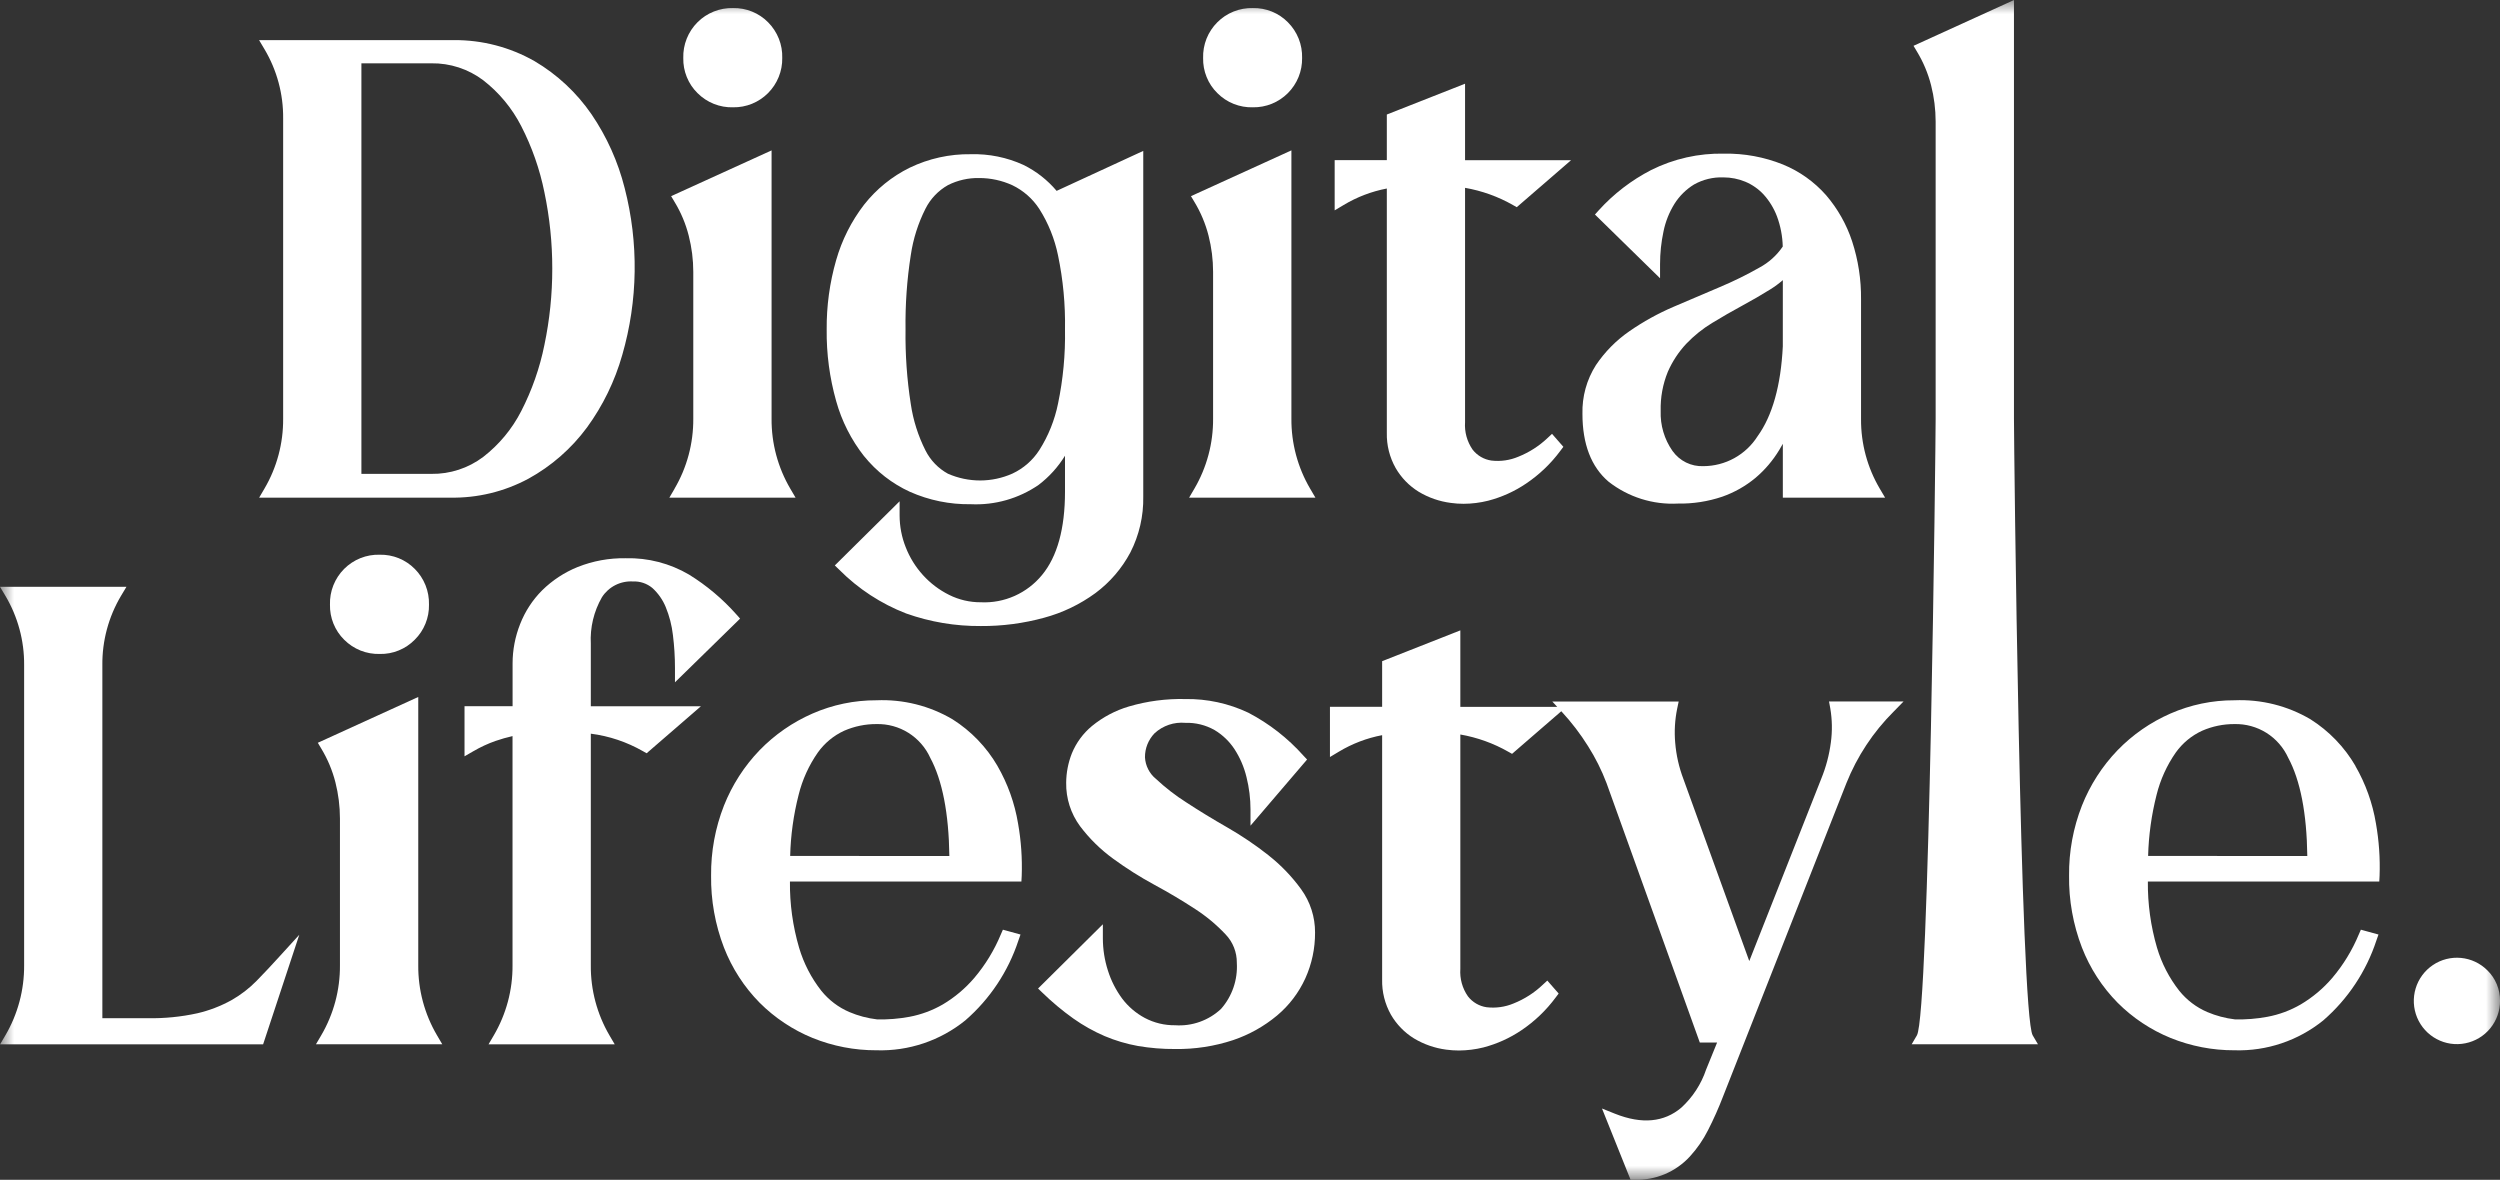 <svg width="89" height="42" viewBox="0 0 89 42" fill="none" xmlns="http://www.w3.org/2000/svg">
<rect x="0" y="0" width="89" height="42" fill="#333333" stroke="none"/>
<mask id="mask0_1911_11209" style="mask-type:luminance" maskUnits="userSpaceOnUse" x="0" y="0" width="89" height="42">
<path d="M89 0H0V42H89V0Z" fill="white"/>
</mask>
<g mask="url(#mask0_1911_11209)">
<path d="M20.896 15.219C21.465 14.439 21.89 13.564 22.153 12.635C22.712 10.699 22.741 8.647 22.238 6.695C22.002 5.757 21.602 4.868 21.058 4.068C20.527 3.297 19.835 2.651 19.029 2.176C18.155 1.679 17.166 1.421 16.16 1.428H9.223L9.414 1.749C9.859 2.496 10.089 3.351 10.08 4.22V14.903C10.087 15.78 9.857 16.642 9.413 17.397L9.226 17.716H15.923C15.956 17.716 15.988 17.716 16.021 17.716C16.993 17.735 17.954 17.503 18.812 17.042C19.63 16.593 20.341 15.97 20.896 15.219ZM12.866 2.254H15.356C16.021 2.244 16.67 2.456 17.202 2.856C17.767 3.294 18.23 3.852 18.556 4.49C18.938 5.233 19.216 6.026 19.381 6.846C19.568 7.739 19.662 8.649 19.661 9.562C19.662 10.475 19.568 11.386 19.381 12.279C19.216 13.099 18.938 13.892 18.556 14.635C18.23 15.273 17.767 15.83 17.201 16.268C16.669 16.668 16.02 16.88 15.355 16.87H12.866V2.254Z" fill="white"/>
<path d="M26.098 3.82C26.328 3.824 26.558 3.781 26.772 3.694C26.986 3.607 27.18 3.477 27.343 3.314C27.506 3.15 27.635 2.955 27.722 2.74C27.809 2.526 27.852 2.296 27.848 2.065C27.855 1.83 27.814 1.596 27.727 1.377C27.64 1.159 27.51 0.96 27.345 0.794C27.182 0.629 26.988 0.499 26.773 0.412C26.559 0.325 26.329 0.283 26.098 0.288C25.863 0.281 25.63 0.323 25.412 0.41C25.194 0.497 24.995 0.627 24.83 0.794C24.664 0.96 24.533 1.159 24.447 1.377C24.36 1.596 24.318 1.83 24.325 2.065C24.32 2.296 24.362 2.527 24.449 2.741C24.536 2.956 24.665 3.151 24.83 3.313C24.996 3.48 25.194 3.611 25.412 3.698C25.63 3.785 25.864 3.827 26.098 3.82" fill="white"/>
<path d="M24.015 17.399L23.828 17.718H28.323L28.136 17.399C27.692 16.643 27.461 15.781 27.468 14.904V5.354L23.892 6.983L24.014 7.188C24.241 7.561 24.411 7.965 24.518 8.388C24.626 8.81 24.681 9.244 24.681 9.68V14.904C24.687 15.781 24.457 16.643 24.013 17.398" fill="white"/>
<path d="M30.764 16.242C31.202 16.785 31.759 17.218 32.392 17.508C33.074 17.811 33.813 17.962 34.559 17.95C35.418 17.991 36.266 17.749 36.975 17.262C37.349 16.977 37.668 16.625 37.914 16.224V17.505C37.914 18.817 37.639 19.814 37.097 20.469C36.834 20.79 36.5 21.045 36.122 21.214C35.743 21.383 35.331 21.461 34.917 21.441C34.525 21.443 34.138 21.353 33.786 21.177C33.435 21.002 33.12 20.763 32.857 20.473C32.593 20.182 32.385 19.846 32.243 19.48C32.1 19.122 32.027 18.739 32.026 18.353V17.846L29.719 20.13L29.876 20.281C30.552 20.962 31.365 21.494 32.26 21.84C33.113 22.143 34.012 22.294 34.917 22.287C35.677 22.292 36.434 22.193 37.168 21.992C37.827 21.815 38.448 21.516 38.999 21.113C39.515 20.729 39.94 20.235 40.241 19.667C40.556 19.052 40.713 18.368 40.7 17.676V5.372L37.616 6.795C37.29 6.409 36.888 6.094 36.435 5.871C35.846 5.602 35.204 5.472 34.558 5.49C33.807 5.479 33.063 5.644 32.386 5.97C31.753 6.281 31.199 6.731 30.762 7.286C30.309 7.875 29.971 8.545 29.767 9.261C29.536 10.064 29.423 10.896 29.43 11.732C29.42 12.592 29.534 13.449 29.767 14.277C29.966 14.992 30.305 15.661 30.764 16.244M33.748 6.59C34.091 6.417 34.47 6.331 34.854 6.338C35.264 6.337 35.669 6.424 36.042 6.595C36.433 6.784 36.765 7.076 37.001 7.441C37.321 7.946 37.546 8.506 37.666 9.093C37.847 9.96 37.93 10.845 37.914 11.731C37.93 12.616 37.847 13.501 37.666 14.368C37.547 14.955 37.322 15.516 37.001 16.022C36.767 16.385 36.436 16.675 36.046 16.858C35.684 17.02 35.292 17.104 34.896 17.105C34.5 17.105 34.108 17.023 33.746 16.864C33.403 16.676 33.126 16.389 32.949 16.04C32.686 15.519 32.508 14.959 32.424 14.382C32.287 13.506 32.225 12.619 32.237 11.732C32.225 10.845 32.287 9.959 32.424 9.083C32.508 8.506 32.686 7.946 32.949 7.426C33.127 7.074 33.405 6.783 33.748 6.59Z" fill="white"/>
<path d="M45.974 14.903V5.353L42.398 6.983L42.52 7.187C42.746 7.56 42.916 7.965 43.024 8.388C43.131 8.81 43.186 9.243 43.186 9.679V14.903C43.193 15.78 42.962 16.642 42.519 17.398L42.332 17.717H46.829L46.642 17.398C46.198 16.642 45.967 15.78 45.974 14.903Z" fill="white"/>
<path d="M44.603 3.82C44.834 3.824 45.064 3.781 45.278 3.694C45.492 3.607 45.686 3.478 45.85 3.314C46.013 3.15 46.142 2.955 46.229 2.741C46.316 2.526 46.358 2.296 46.355 2.065C46.361 1.83 46.32 1.596 46.233 1.377C46.146 1.159 46.016 0.96 45.85 0.794C45.688 0.629 45.493 0.499 45.279 0.412C45.064 0.325 44.835 0.283 44.603 0.288C44.369 0.281 44.135 0.323 43.917 0.41C43.699 0.497 43.501 0.627 43.336 0.794C43.17 0.96 43.039 1.159 42.952 1.377C42.866 1.596 42.824 1.83 42.831 2.065C42.826 2.296 42.868 2.527 42.955 2.741C43.041 2.956 43.171 3.151 43.336 3.313C43.501 3.48 43.699 3.611 43.917 3.698C44.135 3.785 44.369 3.827 44.603 3.82Z" fill="white"/>
<path d="M49.371 6.711V15.412C49.361 15.849 49.47 16.281 49.685 16.662C49.884 17.007 50.166 17.297 50.505 17.506C50.855 17.717 51.246 17.852 51.652 17.904C51.802 17.925 51.953 17.935 52.104 17.935C52.398 17.934 52.691 17.897 52.976 17.826C53.458 17.701 53.916 17.494 54.329 17.215C54.8 16.898 55.214 16.502 55.552 16.045L55.656 15.907L55.252 15.445L55.093 15.593C54.792 15.879 54.439 16.105 54.053 16.259C53.751 16.387 53.421 16.434 53.095 16.396C52.83 16.358 52.59 16.219 52.425 16.007C52.227 15.721 52.132 15.376 52.156 15.029V6.687C52.758 6.792 53.337 7 53.867 7.303L53.997 7.376L55.93 5.703H52.156V2.98L49.371 4.077V5.7H47.514V7.489L47.833 7.299C48.307 7.013 48.828 6.815 49.371 6.711Z" fill="white"/>
<path d="M62.634 9.527C62.175 9.788 61.7 10.021 61.213 10.225C60.678 10.45 60.133 10.684 59.576 10.923C59.026 11.159 58.501 11.449 58.009 11.79C57.539 12.114 57.134 12.524 56.814 12.999C56.486 13.516 56.319 14.12 56.335 14.733C56.335 15.809 56.647 16.621 57.264 17.147C57.967 17.697 58.843 17.974 59.733 17.927C60.27 17.937 60.804 17.854 61.313 17.682C61.744 17.531 62.145 17.304 62.497 17.011C62.831 16.728 63.116 16.393 63.342 16.018C63.386 15.947 63.428 15.873 63.469 15.799V17.716H67.109L66.921 17.398C66.479 16.649 66.248 15.795 66.253 14.925V10.652C66.26 9.954 66.153 9.259 65.937 8.596C65.739 7.991 65.423 7.432 65.009 6.949C64.588 6.472 64.063 6.098 63.475 5.857C62.808 5.589 62.095 5.457 61.377 5.47C60.477 5.45 59.585 5.651 58.779 6.054C58.078 6.416 57.446 6.901 56.915 7.487L56.78 7.637L59.098 9.906V9.403C59.098 9.012 59.139 8.623 59.22 8.242C59.291 7.891 59.424 7.557 59.613 7.253C59.789 6.975 60.026 6.741 60.306 6.569C60.626 6.389 60.989 6.301 61.356 6.315C61.622 6.315 61.885 6.367 62.13 6.468C62.379 6.572 62.602 6.728 62.785 6.925C62.991 7.153 63.152 7.417 63.261 7.705C63.388 8.048 63.457 8.411 63.466 8.777C63.253 9.091 62.968 9.348 62.634 9.527M63.468 12.333C63.399 13.724 63.097 14.8 62.57 15.53C62.363 15.856 62.078 16.124 61.741 16.31C61.404 16.496 61.025 16.594 60.64 16.595C60.427 16.604 60.215 16.559 60.023 16.465C59.832 16.371 59.667 16.23 59.543 16.056C59.25 15.639 59.102 15.137 59.12 14.628C59.108 14.15 59.195 13.675 59.376 13.233C59.537 12.866 59.759 12.528 60.033 12.236C60.306 11.951 60.614 11.703 60.95 11.499C61.306 11.282 61.658 11.079 62.008 10.89C62.369 10.694 62.711 10.496 63.021 10.303C63.179 10.205 63.329 10.095 63.469 9.973L63.468 12.333Z" fill="white"/>
<path d="M9.138 34.915C8.871 35.188 8.567 35.421 8.235 35.609C7.855 35.818 7.447 35.975 7.024 36.073C6.441 36.201 5.845 36.259 5.249 36.248H3.644V23.682C3.635 22.813 3.865 21.958 4.309 21.211L4.501 20.891H0L0.192 21.211C0.636 21.958 0.867 22.813 0.859 23.682V34.365C0.865 35.242 0.634 36.104 0.191 36.859L0.003 37.178H9.367L10.655 33.277L9.987 34.01C9.694 34.334 9.411 34.636 9.138 34.915Z" fill="white"/>
<path d="M14.766 22.773C14.931 22.61 15.06 22.416 15.147 22.201C15.234 21.986 15.277 21.756 15.272 21.524C15.278 21.289 15.236 21.055 15.149 20.836C15.062 20.618 14.932 20.419 14.766 20.253C14.603 20.088 14.409 19.959 14.195 19.872C13.98 19.785 13.751 19.743 13.519 19.748C13.285 19.741 13.051 19.782 12.833 19.869C12.615 19.956 12.417 20.087 12.251 20.253C12.085 20.42 11.955 20.618 11.868 20.837C11.781 21.055 11.74 21.29 11.747 21.525C11.742 21.756 11.784 21.987 11.871 22.202C11.958 22.416 12.087 22.611 12.252 22.774C12.418 22.941 12.616 23.071 12.834 23.159C13.052 23.246 13.285 23.287 13.519 23.281C13.751 23.286 13.981 23.244 14.195 23.156C14.409 23.069 14.604 22.939 14.766 22.773Z" fill="white"/>
<path d="M14.89 34.363V24.812L11.314 26.443L11.436 26.647C11.662 27.02 11.832 27.425 11.94 27.848C12.047 28.27 12.102 28.703 12.102 29.139V34.363C12.109 35.24 11.878 36.102 11.435 36.858L11.248 37.176H15.745L15.558 36.858C15.114 36.102 14.883 35.24 14.89 34.363Z" fill="white"/>
<path d="M21.033 22.921C21.002 22.34 21.14 21.764 21.43 21.26C21.547 21.078 21.711 20.929 21.904 20.831C22.098 20.733 22.314 20.687 22.53 20.7C22.783 20.688 23.03 20.771 23.225 20.933C23.43 21.12 23.592 21.35 23.698 21.607C23.83 21.927 23.917 22.264 23.956 22.608C24.005 22.999 24.029 23.392 24.029 23.787V24.29L26.347 22.023L26.211 21.869C25.722 21.319 25.156 20.843 24.53 20.456C23.848 20.055 23.068 19.854 22.278 19.873C21.691 19.863 21.107 19.969 20.561 20.187C20.091 20.378 19.663 20.659 19.301 21.015C18.959 21.357 18.692 21.767 18.516 22.218C18.34 22.663 18.248 23.138 18.248 23.617V25.141H16.537V26.925L16.854 26.742C17.104 26.596 17.367 26.474 17.64 26.378C17.839 26.309 18.041 26.252 18.246 26.205V34.364C18.253 35.241 18.022 36.103 17.579 36.859L17.392 37.178H21.884L21.697 36.859C21.255 36.103 21.025 35.24 21.033 34.364V26.119C21.686 26.202 22.317 26.415 22.89 26.743L23.02 26.816L24.954 25.142H21.033V22.921Z" fill="white"/>
<path d="M35.511 27.268C35.119 26.595 34.571 26.025 33.913 25.609C33.094 25.125 32.153 24.89 31.203 24.93C30.418 24.927 29.642 25.088 28.923 25.403C28.217 25.712 27.579 26.154 27.042 26.707C26.495 27.275 26.064 27.945 25.773 28.679C25.462 29.472 25.307 30.318 25.315 31.17C25.304 32.046 25.459 32.916 25.773 33.733C26.059 34.468 26.491 35.137 27.044 35.698C27.583 36.237 28.223 36.663 28.928 36.951C29.651 37.244 30.423 37.393 31.202 37.39C32.35 37.426 33.473 37.048 34.366 36.325C35.24 35.567 35.893 34.584 36.255 33.483L36.33 33.269L35.703 33.097L35.63 33.264C35.396 33.828 35.077 34.351 34.683 34.816C34.365 35.188 33.988 35.506 33.567 35.756C33.199 35.97 32.796 36.119 32.378 36.198C31.997 36.269 31.609 36.3 31.221 36.29C30.882 36.25 30.55 36.162 30.235 36.028C29.848 35.862 29.506 35.602 29.241 35.274C28.881 34.817 28.612 34.295 28.447 33.737C28.223 32.972 28.113 32.178 28.122 31.382H36.362L36.373 31.182C36.395 30.557 36.352 29.932 36.243 29.317C36.124 28.595 35.875 27.901 35.51 27.268M28.13 30.472C28.148 29.738 28.249 29.009 28.431 28.297C28.564 27.757 28.796 27.247 29.114 26.791C29.354 26.454 29.678 26.186 30.053 26.014C30.416 25.856 30.807 25.775 31.203 25.777C31.604 25.767 32 25.876 32.34 26.089C32.68 26.303 32.951 26.612 33.117 26.978C33.548 27.78 33.777 28.955 33.797 30.473L28.13 30.472Z" fill="white"/>
<path d="M45.166 30.453C44.697 30.084 44.202 29.749 43.684 29.452C43.166 29.156 42.68 28.858 42.238 28.569C41.85 28.323 41.486 28.041 41.15 27.727C41.035 27.634 40.942 27.517 40.875 27.385C40.808 27.254 40.769 27.109 40.761 26.961C40.758 26.64 40.882 26.331 41.106 26.101C41.252 25.967 41.425 25.866 41.613 25.802C41.8 25.739 41.999 25.716 42.196 25.733C42.56 25.722 42.921 25.81 43.238 25.99C43.525 26.161 43.768 26.395 43.951 26.675C44.148 26.979 44.291 27.315 44.376 27.668C44.47 28.045 44.518 28.433 44.518 28.822V29.394L46.532 27.039L46.402 26.901C45.846 26.277 45.182 25.76 44.442 25.373C43.74 25.04 42.972 24.874 42.197 24.886C41.518 24.87 40.842 24.959 40.19 25.15C39.709 25.292 39.261 25.529 38.873 25.847C38.559 26.108 38.314 26.441 38.159 26.818C38.027 27.152 37.958 27.509 37.956 27.868C37.947 28.423 38.121 28.965 38.45 29.412C38.782 29.853 39.178 30.242 39.624 30.567C40.096 30.912 40.59 31.225 41.104 31.503C41.614 31.778 42.098 32.067 42.545 32.36C42.943 32.617 43.309 32.922 43.634 33.268C43.893 33.539 44.035 33.902 44.031 34.278C44.067 34.878 43.865 35.468 43.468 35.918C43.25 36.122 42.993 36.278 42.712 36.378C42.432 36.478 42.133 36.519 41.836 36.499C41.46 36.504 41.088 36.415 40.755 36.239C40.439 36.07 40.163 35.834 39.947 35.547C39.725 35.245 39.554 34.909 39.442 34.552C39.323 34.183 39.263 33.798 39.262 33.41V32.904L36.955 35.191L37.111 35.341C37.454 35.675 37.822 35.982 38.212 36.26C38.56 36.507 38.934 36.716 39.326 36.885C39.707 37.046 40.104 37.164 40.511 37.237C40.949 37.312 41.392 37.348 41.835 37.345C42.536 37.355 43.234 37.248 43.899 37.028C44.47 36.835 45.001 36.538 45.464 36.152C45.893 35.792 46.236 35.341 46.469 34.831C46.701 34.319 46.819 33.762 46.816 33.199C46.819 32.646 46.646 32.107 46.322 31.659C45.993 31.205 45.603 30.799 45.163 30.453" fill="white"/>
<path d="M65.159 25.223C65.226 25.621 65.233 26.028 65.179 26.428C65.121 26.875 65.005 27.312 64.834 27.729L62.274 34.214L59.93 27.734C59.772 27.318 59.673 26.882 59.637 26.439C59.602 26.035 59.626 25.628 59.707 25.23L59.761 24.974H55.261L55.437 25.164H51.988V22.441L49.204 23.538V25.161H47.346V26.95L47.665 26.759C48.139 26.474 48.66 26.275 49.204 26.172V34.873C49.194 35.31 49.303 35.742 49.517 36.123C49.717 36.468 49.998 36.758 50.337 36.967C50.688 37.178 51.078 37.314 51.484 37.367C51.634 37.387 51.786 37.398 51.938 37.398C52.231 37.396 52.524 37.36 52.809 37.289C53.291 37.163 53.748 36.957 54.161 36.678C54.633 36.361 55.046 35.965 55.384 35.508L55.488 35.37L55.084 34.908L54.925 35.055C54.624 35.342 54.271 35.568 53.886 35.722C53.583 35.849 53.253 35.896 52.927 35.858C52.662 35.821 52.422 35.681 52.258 35.469C52.059 35.184 51.964 34.839 51.988 34.492V26.148C52.59 26.253 53.169 26.461 53.699 26.764L53.829 26.837L55.582 25.32L55.59 25.329C55.944 25.711 56.261 26.125 56.537 26.567C56.799 26.981 57.019 27.421 57.193 27.88L60.513 37.114H61.129L60.738 38.075C60.562 38.598 60.256 39.067 59.849 39.438C59.244 39.946 58.461 40.035 57.489 39.647L57.031 39.463L58.048 41.999H58.19C58.558 42.011 58.925 41.943 59.264 41.801C59.604 41.658 59.909 41.444 60.159 41.172C60.416 40.891 60.633 40.577 60.805 40.236C61.005 39.845 61.185 39.442 61.342 39.031L65.731 27.883C66.113 26.927 66.686 26.058 67.415 25.332L67.767 24.972H65.113L65.159 25.223Z" fill="white"/>
<path d="M83.855 27.268C83.463 26.595 82.914 26.025 82.257 25.609C81.438 25.125 80.496 24.89 79.546 24.93C78.762 24.927 77.985 25.088 77.266 25.403C76.561 25.712 75.922 26.154 75.386 26.707C74.839 27.275 74.408 27.945 74.117 28.679C73.806 29.472 73.65 30.318 73.659 31.17C73.647 32.046 73.803 32.916 74.117 33.733C74.403 34.468 74.835 35.137 75.388 35.698C75.926 36.237 76.567 36.663 77.272 36.951C77.995 37.244 78.767 37.393 79.546 37.39C80.694 37.426 81.816 37.048 82.71 36.325C83.584 35.567 84.237 34.584 84.599 33.483L84.674 33.269L84.047 33.097L83.974 33.264C83.74 33.828 83.421 34.351 83.027 34.816C82.708 35.189 82.33 35.506 81.909 35.756C81.541 35.97 81.139 36.12 80.72 36.198C80.339 36.269 79.951 36.3 79.564 36.29C79.224 36.25 78.892 36.162 78.578 36.028C78.19 35.862 77.849 35.602 77.584 35.274C77.224 34.817 76.954 34.295 76.789 33.737C76.566 32.972 76.456 32.178 76.464 31.382H84.702L84.713 31.182C84.736 30.557 84.692 29.932 84.584 29.317C84.465 28.595 84.216 27.901 83.851 27.268M76.473 30.472C76.492 29.738 76.593 29.009 76.774 28.297C76.908 27.757 77.139 27.247 77.457 26.791C77.698 26.454 78.021 26.186 78.397 26.014C78.759 25.856 79.151 25.775 79.546 25.777C79.948 25.767 80.343 25.876 80.684 26.089C81.024 26.303 81.294 26.612 81.461 26.978C81.892 27.78 82.121 28.955 82.14 30.473L76.473 30.472Z" fill="white"/>
<path d="M88.548 34.542C88.297 34.291 87.966 34.136 87.613 34.102C87.26 34.068 86.906 34.157 86.611 34.356C86.317 34.554 86.099 34.848 85.997 35.189C85.894 35.529 85.913 35.895 86.049 36.224C86.185 36.552 86.431 36.823 86.744 36.99C87.057 37.158 87.418 37.211 87.766 37.141C88.115 37.072 88.428 36.883 88.653 36.608C88.878 36.333 89.001 35.989 89.001 35.633C89.003 35.43 88.964 35.229 88.886 35.041C88.809 34.854 88.694 34.684 88.548 34.542Z" fill="white"/>
<path d="M71.697 14.903V0.001L68.121 1.631L68.243 1.835C68.469 2.208 68.639 2.613 68.747 3.037C68.854 3.458 68.908 3.892 68.909 4.327V14.903C68.909 15.805 68.684 36.105 68.242 36.858L68.055 37.177H72.552L72.364 36.858C71.921 36.106 71.697 15.805 71.697 14.903Z" fill="white"/>
</g>
</svg>
